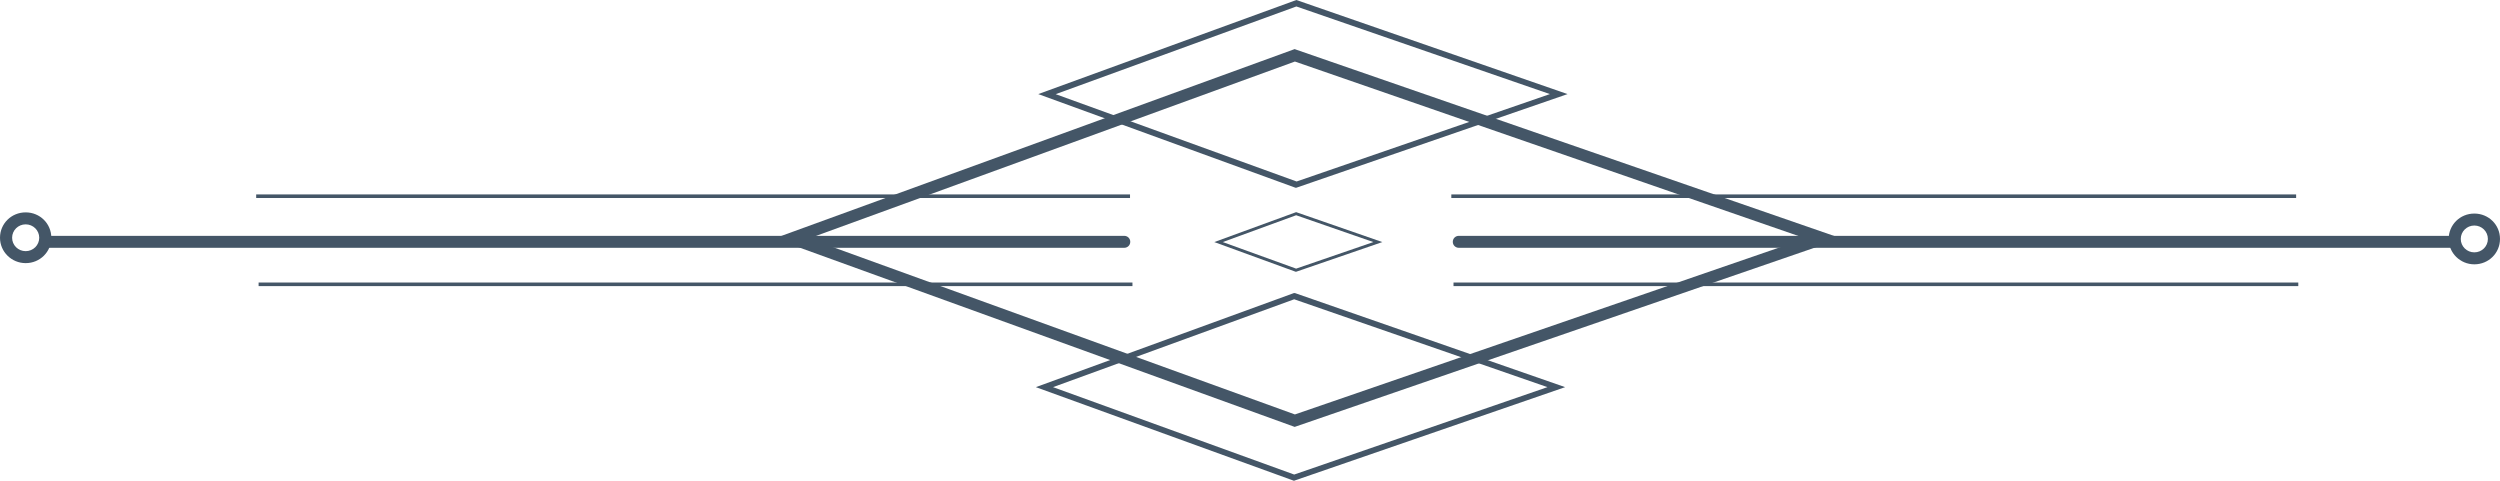 <svg width="104" height="20" viewBox="0 0 104 20" fill="none" xmlns="http://www.w3.org/2000/svg">
<path d="M46.777 10.309H1.924C1.783 10.309 1.672 10.199 1.672 10.06C1.672 9.92 1.783 9.811 1.924 9.811H46.767C46.908 9.811 47.019 9.92 47.019 10.06C47.019 10.199 46.908 10.309 46.767 10.309H46.777Z" fill="#445667"/>
<path d="M101.915 10.309H60.688C60.547 10.309 60.436 10.199 60.436 10.06C60.436 9.92 60.547 9.811 60.688 9.811H101.915C102.056 9.811 102.167 9.92 102.167 10.06C102.167 10.199 102.056 10.309 101.915 10.309Z" fill="#445667"/>
<path d="M47.11 11.753H10.758V11.902H47.11V11.753Z" fill="#445667"/>
<path d="M95.609 11.753H60.466V11.902H95.609V11.753Z" fill="#445667"/>
<path d="M47.009 8.088H10.657V8.237H47.009V8.088Z" fill="#445667"/>
<path d="M95.519 8.088H60.375V8.237H95.519V8.088Z" fill="#445667"/>
<path d="M1.068 10.946C0.483 10.946 0 10.478 0 9.89C0 9.303 0.473 8.835 1.068 8.835C1.662 8.835 2.135 9.303 2.135 9.89C2.135 10.478 1.662 10.946 1.068 10.946ZM1.068 9.333C0.755 9.333 0.504 9.582 0.504 9.89C0.504 10.199 0.755 10.448 1.068 10.448C1.38 10.448 1.632 10.199 1.632 9.89C1.632 9.582 1.38 9.333 1.068 9.333Z" fill="#445667"/>
<path d="M102.932 10.996C102.348 10.996 101.865 10.528 101.865 9.94C101.865 9.352 102.338 8.884 102.932 8.884C103.527 8.884 104 9.352 104 9.94C104 10.528 103.527 10.996 102.932 10.996ZM102.932 9.382C102.62 9.382 102.368 9.631 102.368 9.94C102.368 10.249 102.62 10.498 102.932 10.498C103.245 10.498 103.496 10.249 103.496 9.94C103.496 9.631 103.245 9.382 102.932 9.382Z" fill="#445667"/>
<path d="M53.858 17.759L32.212 9.92L53.858 2.042L53.939 2.072L76.602 9.92L53.858 17.759ZM33.653 9.92L53.868 17.241L75.112 9.92L53.868 2.56L33.653 9.92Z" fill="#445667"/>
<path d="M53.828 20L43.091 16.105L53.828 12.191H53.868L65.11 16.105L53.828 20ZM43.806 16.105L53.838 19.741L64.374 16.105L53.838 12.45L43.806 16.105Z" fill="#445667"/>
<path d="M53.919 11.305H53.899L50.514 10.07L53.919 8.825L57.505 10.07L53.919 11.305ZM50.867 10.07L53.919 11.175L57.132 10.07L53.919 8.954L50.867 10.07Z" fill="#445667"/>
<path d="M53.929 7.809H53.889L43.191 3.914L53.929 0L65.21 3.914L53.929 7.809ZM43.907 3.914L53.939 7.55L64.475 3.914L53.929 0.269L43.897 3.924L43.907 3.914Z" fill="#445667"/>
</svg>

